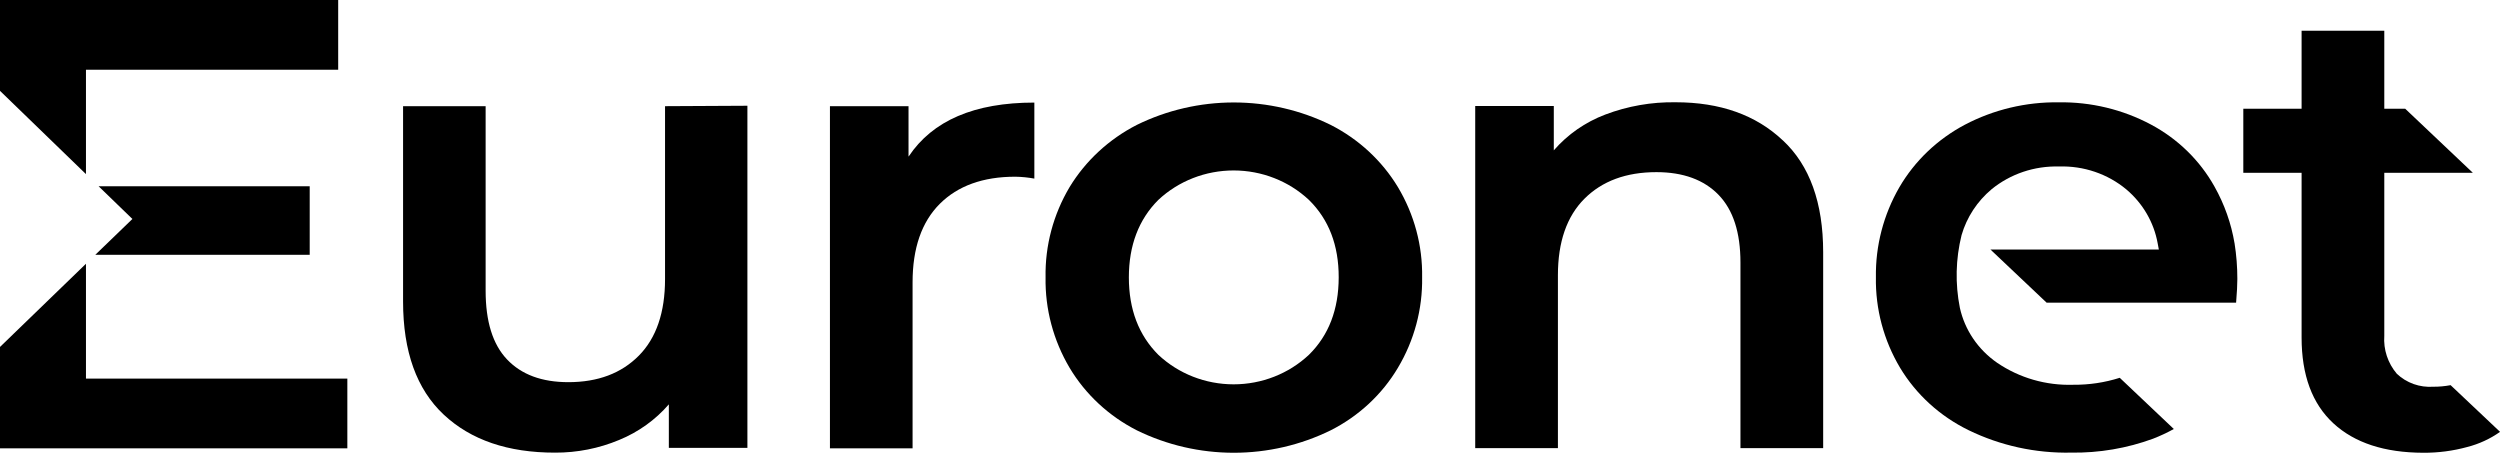 <svg width="127" height="23" viewBox="0 0 127 23" fill="none" xmlns="http://www.w3.org/2000/svg">
<g clip-path="url(#clip0_341_4098)">
<path d="M5.01 9.463L6.726 11.124L4.84 12.945H15.733V9.463H5.01Z" fill="black"/>
<path d="M0 17.625V22.775H17.645V19.234H4.367V13.399L0 17.625ZM0 0V4.615L4.367 8.845V3.541H17.18V0L0 0Z" fill="black"/>
<path d="M33.784 5.394V14.178C33.784 15.867 33.342 17.168 32.454 18.066C31.566 18.964 30.375 19.414 28.871 19.414C27.527 19.414 26.491 19.03 25.761 18.262C25.029 17.493 24.67 16.331 24.67 14.764V5.394H20.476V15.314C20.476 17.857 21.164 19.773 22.541 21.062C23.919 22.352 25.803 22.996 28.196 22.994C29.316 22.999 30.424 22.78 31.452 22.35C32.43 21.95 33.296 21.329 33.977 20.541V22.752H37.968V5.372L33.784 5.394Z" fill="black"/>
<path d="M46.153 7.937V5.394H42.161V22.774H46.359V14.342C46.359 12.606 46.82 11.277 47.742 10.354C48.66 9.44 49.938 8.977 51.571 8.977C51.898 8.981 52.224 9.014 52.545 9.073V5.211C49.495 5.211 47.376 6.125 46.159 7.95" fill="black"/>
<path d="M66.493 18.024C65.468 18.986 64.096 19.524 62.668 19.524C61.24 19.524 59.868 18.986 58.843 18.024C57.845 17.026 57.346 15.716 57.346 14.091C57.346 12.466 57.848 11.149 58.843 10.155C59.869 9.195 61.241 8.659 62.668 8.659C64.095 8.659 65.466 9.195 66.493 10.155C67.504 11.148 68.009 12.46 68.006 14.091C68.004 15.722 67.5 17.033 66.493 18.024ZM71.01 9.498C70.199 8.159 69.017 7.067 67.597 6.344C66.072 5.595 64.385 5.205 62.675 5.205C60.964 5.205 59.277 5.595 57.752 6.344C56.335 7.07 55.154 8.162 54.339 9.498C53.508 10.893 53.085 12.481 53.115 14.091C53.087 15.703 53.51 17.292 54.339 18.69C55.145 20.037 56.328 21.136 57.752 21.861C59.277 22.61 60.964 23 62.675 23C64.385 23 66.072 22.61 67.597 21.861C69.023 21.14 70.207 20.04 71.01 18.69C71.844 17.294 72.27 15.704 72.244 14.091C72.272 12.48 71.845 10.892 71.01 9.498Z" fill="black"/>
<path d="M90.561 7.126C89.195 5.838 87.381 5.195 85.119 5.195C83.899 5.176 82.687 5.388 81.55 5.819C80.534 6.204 79.634 6.829 78.933 7.638V5.385H74.941V22.765H79.142V13.981C79.142 12.295 79.591 10.994 80.489 10.096C81.387 9.198 82.605 8.745 84.148 8.745C85.508 8.745 86.563 9.134 87.305 9.9C88.046 10.666 88.415 11.812 88.415 13.334V22.765H92.617V12.813C92.617 10.299 91.931 8.397 90.564 7.126" fill="black"/>
<path d="M113.514 12.356C113.345 11.348 113.001 10.375 112.496 9.478C111.755 8.15 110.636 7.057 109.27 6.328C107.836 5.562 106.22 5.173 104.583 5.198C102.919 5.175 101.276 5.568 99.813 6.337C98.42 7.075 97.268 8.175 96.487 9.514C95.681 10.909 95.271 12.486 95.296 14.084C95.268 15.697 95.692 17.286 96.524 18.683C97.343 20.044 98.553 21.145 100.006 21.854C101.619 22.639 103.407 23.03 105.212 22.993C106.635 23.014 108.049 22.774 109.379 22.285C109.741 22.144 110.092 21.98 110.43 21.793L107.683 19.192C106.922 19.434 106.126 19.553 105.325 19.546C103.941 19.591 102.581 19.198 101.45 18.426C100.484 17.756 99.81 16.761 99.561 15.636C99.318 14.414 99.347 13.157 99.647 11.947C99.909 11.04 100.441 10.227 101.177 9.61C102.131 8.834 103.347 8.424 104.593 8.458C105.846 8.416 107.069 8.832 108.019 9.623C108.856 10.332 109.417 11.296 109.609 12.356C109.632 12.465 109.652 12.572 109.669 12.678H101.117L103.968 15.375H113.594C113.637 14.857 113.657 14.458 113.657 14.171C113.658 13.561 113.61 12.952 113.514 12.349" fill="black"/>
<path d="M124.491 19.566C124.201 19.621 123.906 19.648 123.61 19.646C123.271 19.669 122.931 19.623 122.612 19.51C122.294 19.396 122.003 19.219 121.76 18.989C121.301 18.448 121.072 17.757 121.122 17.058V8.777H125.619L122.183 5.523H121.122V1.561H116.921V5.523H113.96V8.777H116.921V17.145C116.921 19.057 117.459 20.51 118.534 21.503C119.61 22.497 121.133 22.995 123.105 23C123.86 23.005 124.613 22.906 125.339 22.707C125.939 22.553 126.503 22.292 127.003 21.938L124.491 19.566Z" fill="black"/>
</g>
<defs>
<clipPath id="clip0_341_4098">
<rect width="127" height="23" fill="white"/>
</clipPath>
</defs>
</svg>
